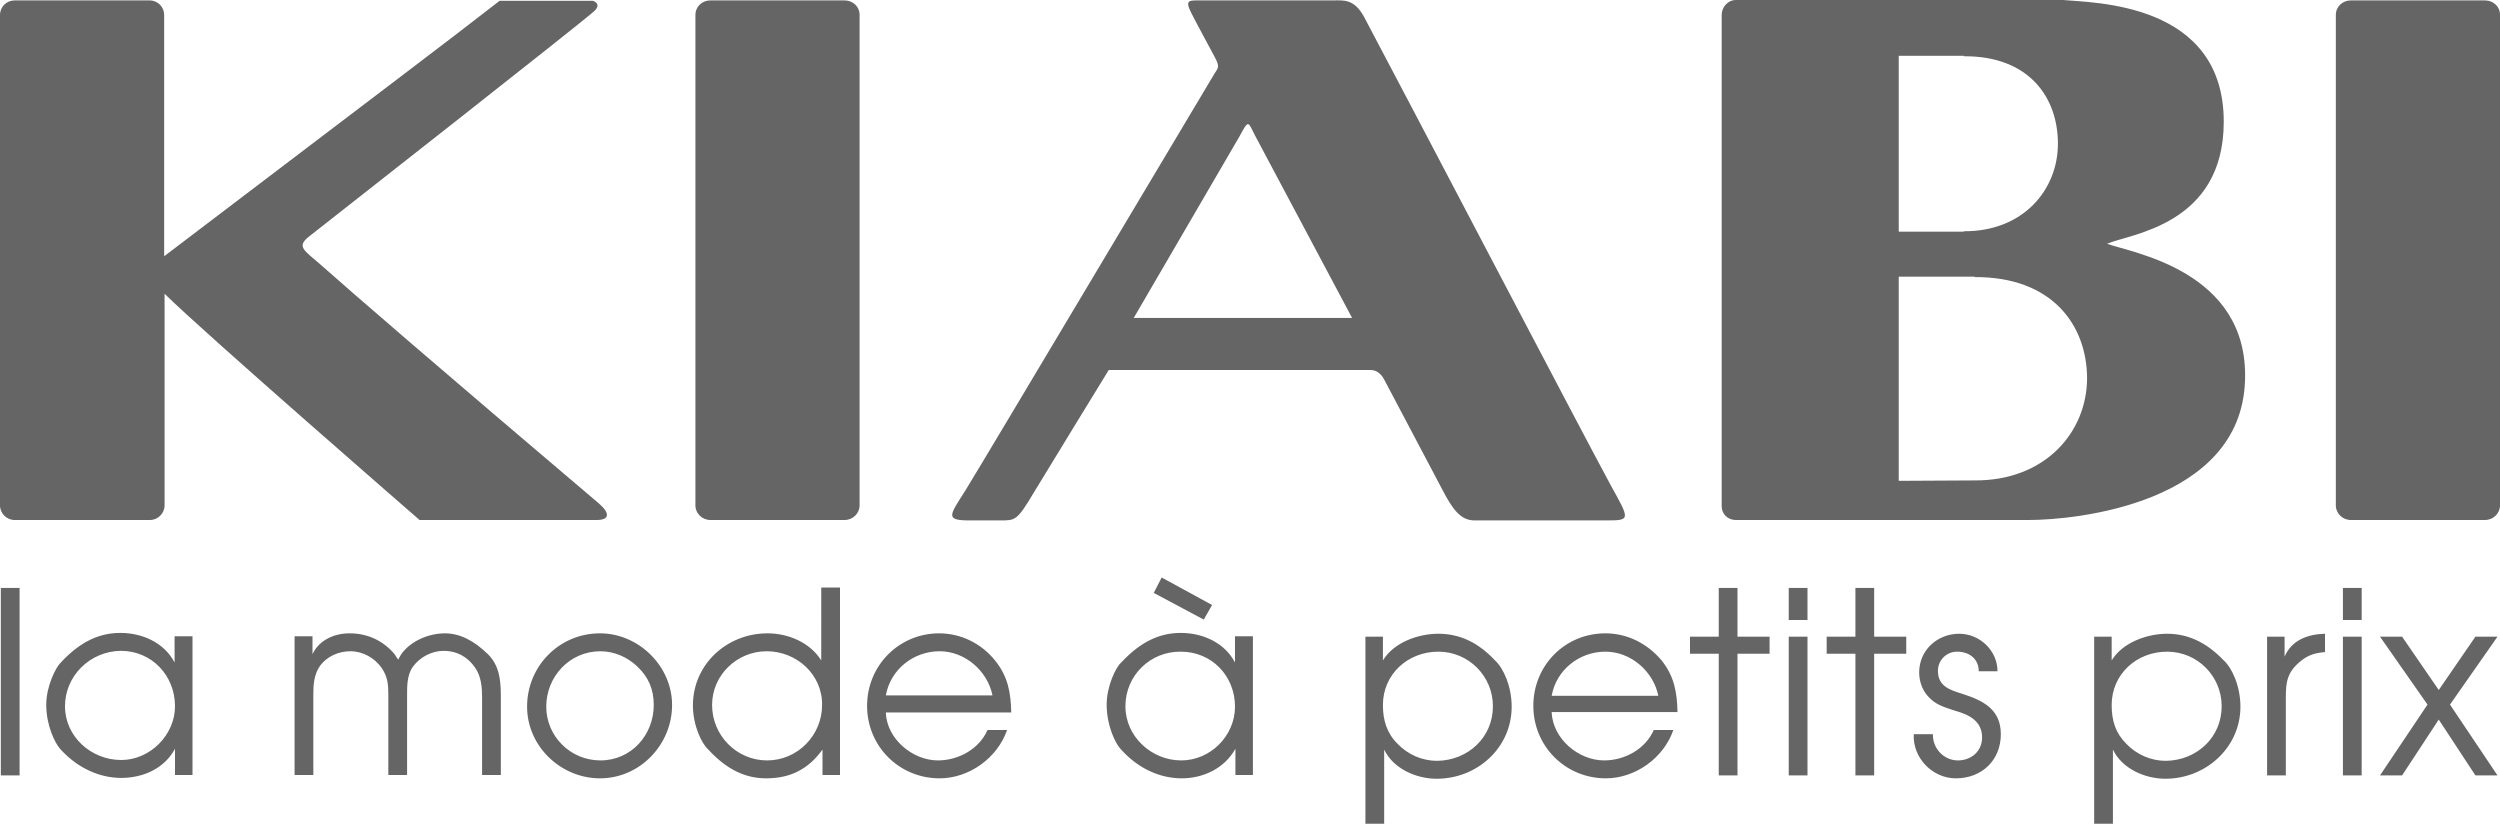 <svg xmlns="http://www.w3.org/2000/svg" width="600" height="198" fill="none" viewBox="0 0 600 198"><g fill="#656565"><path d="M4.7 141.1H.2v45h4.5zM46.3 186H42v-6.3c-2.5 4.7-7.6 7-12.9 7-5 0-10.4-2.2-14.7-7-1.2-1.4-3.3-5.5-3.3-10.6 0-4.4 2.3-9 3.5-10.1 5-5.4 9.7-7.1 14.3-7.1 5.2 0 10.5 2.3 13 7.1v-6.3h4.3V186zm-30.7-16.5c0 7.3 6.3 12.9 13.5 12.9 6.9 0 12.9-6 12.9-12.9 0-7.4-5.6-13.3-13-13.3-7.4.1-13.4 6-13.4 13.3zM70.8 152.7H75v4.3c1.6-3.4 5.2-5 8.9-5 4.4 0 8.1 1.8 10.8 5 .3.4.5.9.9 1.3.2-.4.4-.8.7-1.3 2.3-3.2 6.6-5 10.5-5 3.6 0 7 1.8 10.3 5 2.7 2.7 3.1 6.1 3.1 10v19h-4.5v-18.6c0-2.4-.2-5.1-1.7-7.2-1.8-2.6-4.4-4-7.5-4-2.9 0-5.7 1.5-7.4 3.8-1.5 2.1-1.4 4.9-1.4 7.4V186h-4.5v-19.1c0-2.5-.1-4.4-1.6-6.6-1.7-2.4-4.5-4-7.5-4-2.8 0-5.6 1.2-7.3 3.5-1.5 2.2-1.6 4.6-1.6 7.1V186h-4.5v-33.3zM161.3 169.2c0 9.5-7.7 17.6-17.3 17.6-9.4 0-17.5-7.7-17.5-17.2 0-9.7 7.7-17.6 17.5-17.6 9.3 0 17.3 7.9 17.3 17.2zm-30.2.4c0 7.1 5.8 12.9 13 12.9 7.4 0 12.8-6.1 12.8-13.3 0-3.7-1.2-6.6-3.9-9.2-2.4-2.3-5.6-3.7-8.9-3.7-7.4 0-13 6.1-13 13.3zM201.7 186h-4.3v-6.1c-3.4 4.7-7.7 6.9-13.5 6.9-4.8 0-9.3-1.9-13.9-6.9-1.6-1.4-3.7-5.8-3.7-10.6 0-9.9 8.2-17.3 17.9-17.3 5 0 10.2 2.2 12.9 6.5V141h4.5v45zM184 156.3c-7.1 0-13.1 5.7-13.1 12.9 0 7.3 5.9 13.3 13.2 13.3s13.2-6 13.2-13.3c.1-7.3-6.1-12.9-13.3-12.9zM212.6 171c.2 6.3 6.4 11.5 12.5 11.5 4.9 0 9.9-2.7 11.9-7.3h4.7c-2.3 6.7-9.1 11.6-16.2 11.6-9.7 0-17.4-7.7-17.4-17.4s7.7-17.4 17.3-17.4c5.2 0 10.1 2.4 13.4 6.5 3.1 3.8 3.8 7.7 3.9 12.5zm25.6-4.1c-1.2-5.9-6.6-10.6-12.7-10.6-6.3 0-11.8 4.4-12.9 10.6zM290.9 145.2l-2 3.5-12-6.4 1.9-3.7zm9.9 40.8h-4.3v-6.3c-2.6 4.7-7.7 7.1-12.9 7.1-5 0-10.4-2.2-14.7-7.1-1.2-1.3-3.3-5.5-3.3-10.6 0-4.4 2.2-9 3.5-10.1 5-5.4 9.7-7.1 14.3-7.1 5.2 0 10.5 2.3 13 7.1v-6.3h4.3V186zm-30.7-16.5c0 7.3 6.3 13 13.4 13 7 0 12.9-5.9 12.9-12.9 0-7.4-5.6-13.2-13-13.2-7.3-.1-13.3 5.7-13.3 13.1zM331.9 152.8v5.7c2.6-4.3 8.4-6.4 13.3-6.4s9.4 1.9 13.6 6.4c2 1.8 4 6.2 4 11.1 0 9.9-8.3 17.3-18 17.3-4.9 0-10.4-2.4-12.6-7v17.8h-4.5v-44.9zm26.4 16.7c0-7.2-5.8-13.1-13.1-13.1s-13.3 5.4-13.3 12.8c0 3.6.9 6.7 3.5 9.3 2.5 2.6 5.9 4.1 9.5 4.1 7.4-.1 13.4-5.6 13.4-13.1zM372.4 171c.3 6.3 6.4 11.5 12.6 11.5 4.9 0 9.9-2.7 11.9-7.3h4.7c-2.3 6.7-9.1 11.6-16.2 11.6-9.7 0-17.4-7.7-17.4-17.4s7.6-17.4 17.3-17.4c5.2 0 10 2.4 13.4 6.4 3.1 3.8 3.8 7.7 3.9 12.5h-30.2zm25.6-4c-1.2-5.9-6.6-10.6-12.7-10.6-6.3 0-11.8 4.4-12.9 10.6zM412.5 156.9h-6.9v-4.1h6.9v-11.7h4.5v11.7h7.7v4.1H417v29.2h-4.5zM429.3 141.1h4.5v7.7h-4.5zm0 11.7h4.5v33.3h-4.5zM445.3 156.9h-6.9v-4.1h6.9v-11.7h4.5v11.7h7.7v4.1h-7.7v29.2h-4.5zM463.9 176.2c-.1 3.4 2.6 6.3 6 6.3 3.2 0 5.8-2.2 5.8-5.5 0-4-3.2-5.5-6.4-6.4-2.1-.7-4.4-1.3-6-2.9-1.8-1.6-2.7-4-2.7-6.3 0-5.4 4.4-9.3 9.6-9.3 5 0 9.2 4.1 9.2 9h-4.5c0-2.9-2.2-4.7-5.2-4.7-2.6 0-4.6 2.1-4.6 4.6 0 3.7 2.9 4.6 5.8 5.5 5 1.6 9.3 3.7 9.3 9.7 0 6.3-4.6 10.6-10.8 10.6-5.6 0-10.4-4.9-10.1-10.6zM506.8 152.8v5.7c2.6-4.3 8.5-6.4 13.3-6.4s9.3 1.9 13.6 6.4c2 1.8 4 6.2 4 11.1 0 9.9-8.4 17.3-18 17.3-4.9 0-10.4-2.4-12.6-7v17.8h-4.5v-44.9zm26.4 16.7c0-7.2-5.8-13.1-13.1-13.1s-13.3 5.4-13.3 12.8c0 3.7.9 6.7 3.5 9.3 2.5 2.6 5.9 4.1 9.5 4.1 7.4-.1 13.4-5.6 13.4-13.1zM544.1 152.8h4.2v4.8c1.7-4 5.6-5.4 9.7-5.5v4.4c-2.4.2-4.1.7-6 2.3-3.1 2.6-3.4 4.9-3.4 8.7v18.6h-4.5zM562.3 141.1h4.5v7.7h-4.5zm0 11.7h4.5v33.3h-4.5zM582.6 169.1l-11.4-16.3h5.3l8.8 12.8 8.8-12.8h5.3L588 169.1l11.4 17h-5.3l-8.8-13.4-8.8 13.4h-5.3zM327.4 4.1c-2.4-4.5-5.1-4-7.5-4h-31.8c-2.7 0-3.8-.2-2.2 3 1 2 5.8 10.9 5.8 10.9 1.1 2.2.6 2.3-.3 3.8-.7 1.1-55 92.3-59.7 99.9-3.8 6-5 7.2 1 7.2h7.4c3.5 0 4 .1 7.9-6.5 2.1-3.5 18.1-29.6 18.1-29.6H329c1.7 0 2.8 1.5 3.1 2.1 3.9 7.3 9.8 18.6 14 26.5 2.5 4.8 4.4 7.5 7.8 7.5h31.5c6 0 5.8-.1 1.2-8.4-6-11-50.9-96.8-59.2-112.4zm-55.3 72.2 25.4-43.6c2.3-4.3 2-3.4 3.8 0 .9 1.7 23.2 43.6 23.2 43.6zM142.3.2h-22.4C102.6 13.6 102 13.9 39.4 61.5V3.6c0-1.9-1.5-3.5-3.5-3.5H3.5C1.6.1 0 1.6 0 3.6v117.7c0 1.9 1.6 3.5 3.5 3.5H36c1.9 0 3.5-1.6 3.5-3.5V70.5c9.5 9.4 61.2 54.3 61.2 54.3h42.5c3.2 0 3.2-1.7.5-4-38.2-32.4-58.9-50.3-67-57.5-3.7-3.2-5.5-4.1-2.7-6.4 3.9-3.1 67.1-52.6 68.8-54.4 1.6-1.7-.5-2.3-.5-2.3zM202.7.1h-32.2c-2 0-3.6 1.5-3.6 3.5v117.7c0 1.9 1.6 3.5 3.6 3.5h32.2c2 0 3.6-1.6 3.6-3.5V3.5c0-1.9-1.6-3.4-3.6-3.4zM596.4.1h-32.2c-2 0-3.6 1.5-3.6 3.5v117.7c0 1.9 1.6 3.5 3.6 3.5h32.2c2 0 3.6-1.6 3.6-3.5V3.5c0-1.9-1.6-3.4-3.6-3.4zM505.7 58.5c5.5-2.4 28-4.4 28-29.3C533.7.5 502.4.7 495.1 0h-78.5c-1.9 0-3.4 1.7-3.4 3.6v117.9c0 1.9 1.5 3.3 3.4 3.3h70.3c11.4 0 50.9-4 51.9-33.4 1-26.6-27.6-30.8-33.1-32.9zm-50-45.1h15.6v.1c15.7-.1 22.6 9.9 22.6 21 0 11-8.3 21.1-22.6 21v.1h-15.6zm18.2 101.9-18.2.1v-49h18.2v.1c18.7-.1 27 11.6 27 24.4-.1 12.8-10 24.5-27 24.4z"/></g></svg>